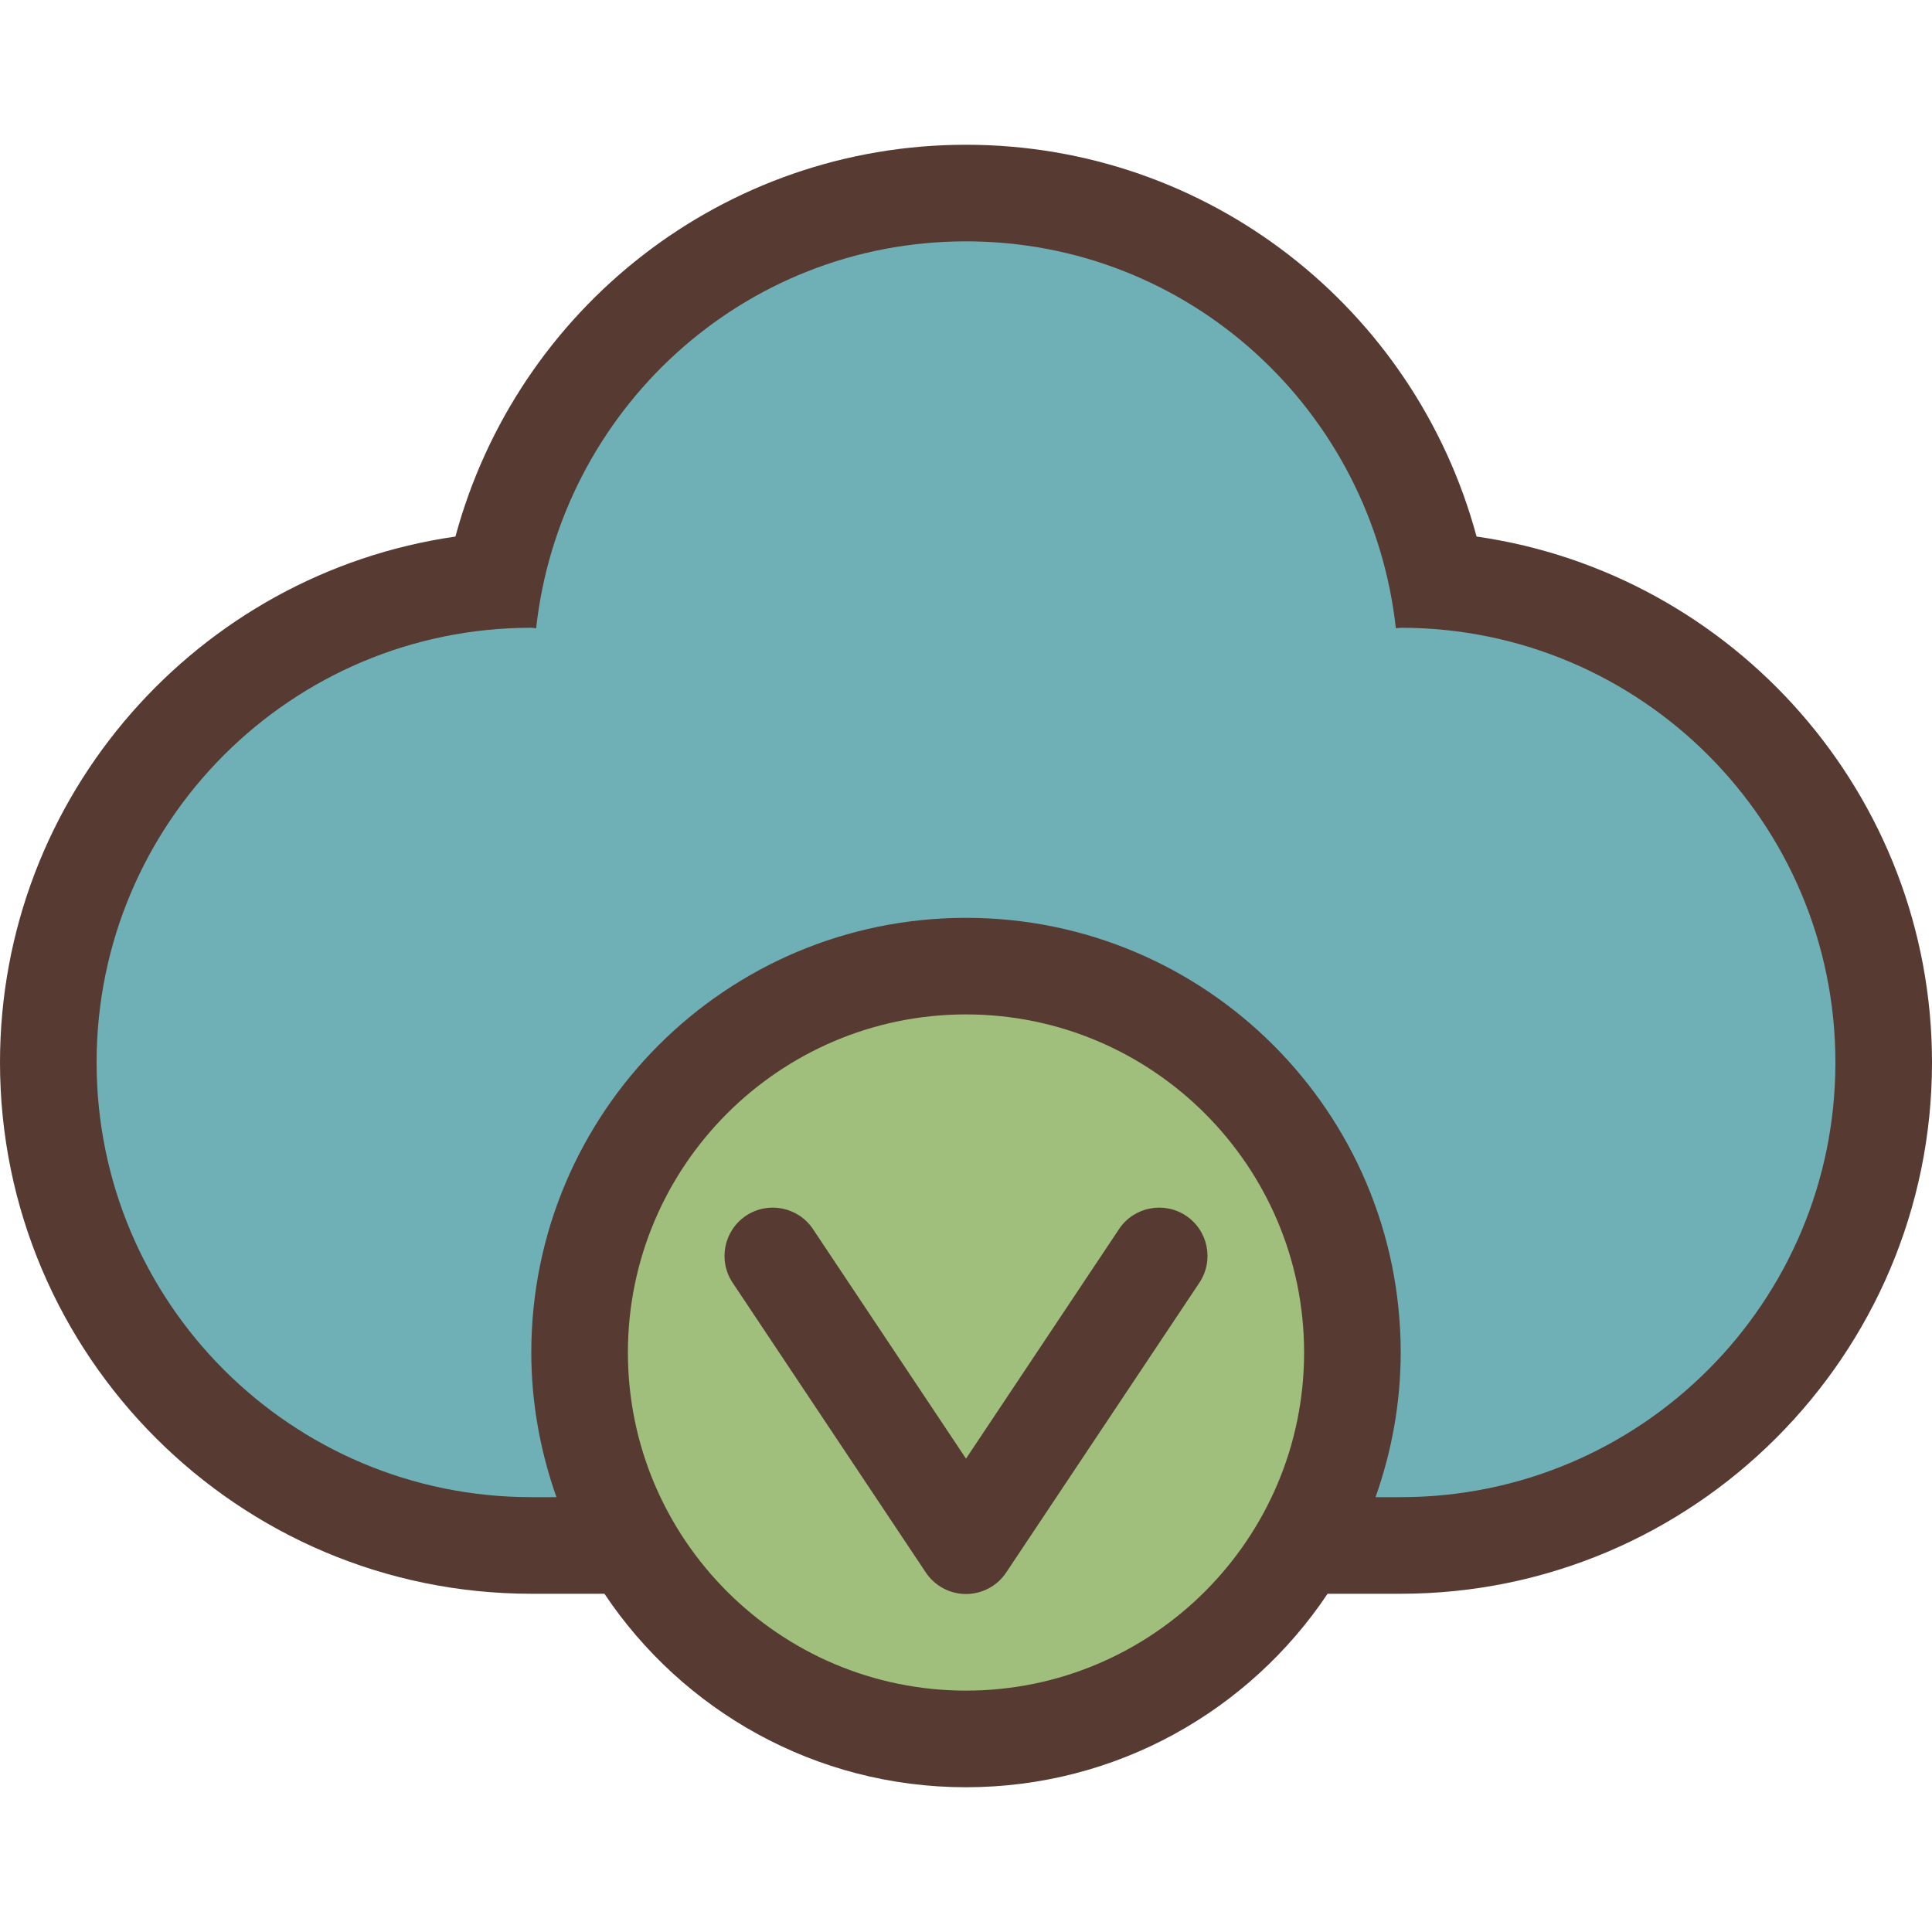 <?xml version="1.0" encoding="iso-8859-1"?>
<!-- Uploaded to: SVG Repo, www.svgrepo.com, Generator: SVG Repo Mixer Tools -->
<svg height="800px" width="800px" version="1.1" id="Layer_1" xmlns="http://www.w3.org/2000/svg" xmlns:xlink="http://www.w3.org/1999/xlink" 
	 viewBox="0 0 512 512" xml:space="preserve">
<path style="fill:#6FB0B6;" d="M140.8,409.562c-70.579,0-128-57.421-128-128c0-67.311,52.224-122.65,118.281-127.633
	C142.925,94.605,194.782,51.162,256,51.162s113.075,43.452,124.919,102.767c66.057,4.983,118.281,60.322,118.281,127.633
	c0,70.579-57.421,128-128,128H140.8z"/>
<path style="fill:#A0BF7C;" d="M256,460.83c-56.465,0-102.4-45.935-102.4-102.4s45.935-102.4,102.4-102.4s102.4,45.935,102.4,102.4
	S312.465,460.83,256,460.83z"/>
<g>
	<path style="fill:#573A32;" d="M314.3,322.18c-5.828-3.891-13.824-2.364-17.749,3.55L256,386.556l-40.55-60.826
		c-3.951-5.914-11.921-7.45-17.749-3.55c-5.871,3.925-7.475,11.861-3.55,17.749l51.2,76.8c2.372,3.558,6.374,5.7,10.65,5.7
		c4.275,0,8.277-2.133,10.65-5.7l51.2-76.8C321.775,334.042,320.179,326.106,314.3,322.18z"/>
	<path style="fill:#573A32;" d="M391.305,142.187C374.98,81.702,320.162,38.362,256,38.362S137.028,81.711,120.695,142.195
		C52.54,151.974,0,210.743,0,281.562c0,77.636,63.164,140.8,140.8,140.8h19.379c20.659,30.908,55.851,51.277,95.821,51.277
		s75.162-20.369,95.821-51.277H371.2c77.636,0,140.8-63.164,140.8-140.8C512,210.743,459.46,151.974,391.305,142.187z M256,448.03
		c-49.408,0-89.6-40.192-89.6-89.6s40.192-89.6,89.6-89.6s89.6,40.192,89.6,89.6S305.408,448.03,256,448.03z M371.2,396.762
		c-2.099,0-4.437,0-6.665,0c4.241-12.006,6.665-24.866,6.665-38.323c0-63.625-51.575-115.2-115.2-115.2s-115.2,51.575-115.2,115.2
		c0,13.457,2.423,26.317,6.665,38.323c-2.236,0-4.557,0-6.665,0c-63.625,0-115.2-51.575-115.2-115.2s51.575-115.2,115.2-115.2
		c0.435,0,0.845,0.119,1.28,0.128C148.463,108.907,196.719,63.962,256,63.962s107.537,44.945,113.92,102.528
		c0.435-0.009,0.845-0.128,1.28-0.128c63.625,0,115.2,51.575,115.2,115.2S434.825,396.762,371.2,396.762z"/>
</g>
</svg>